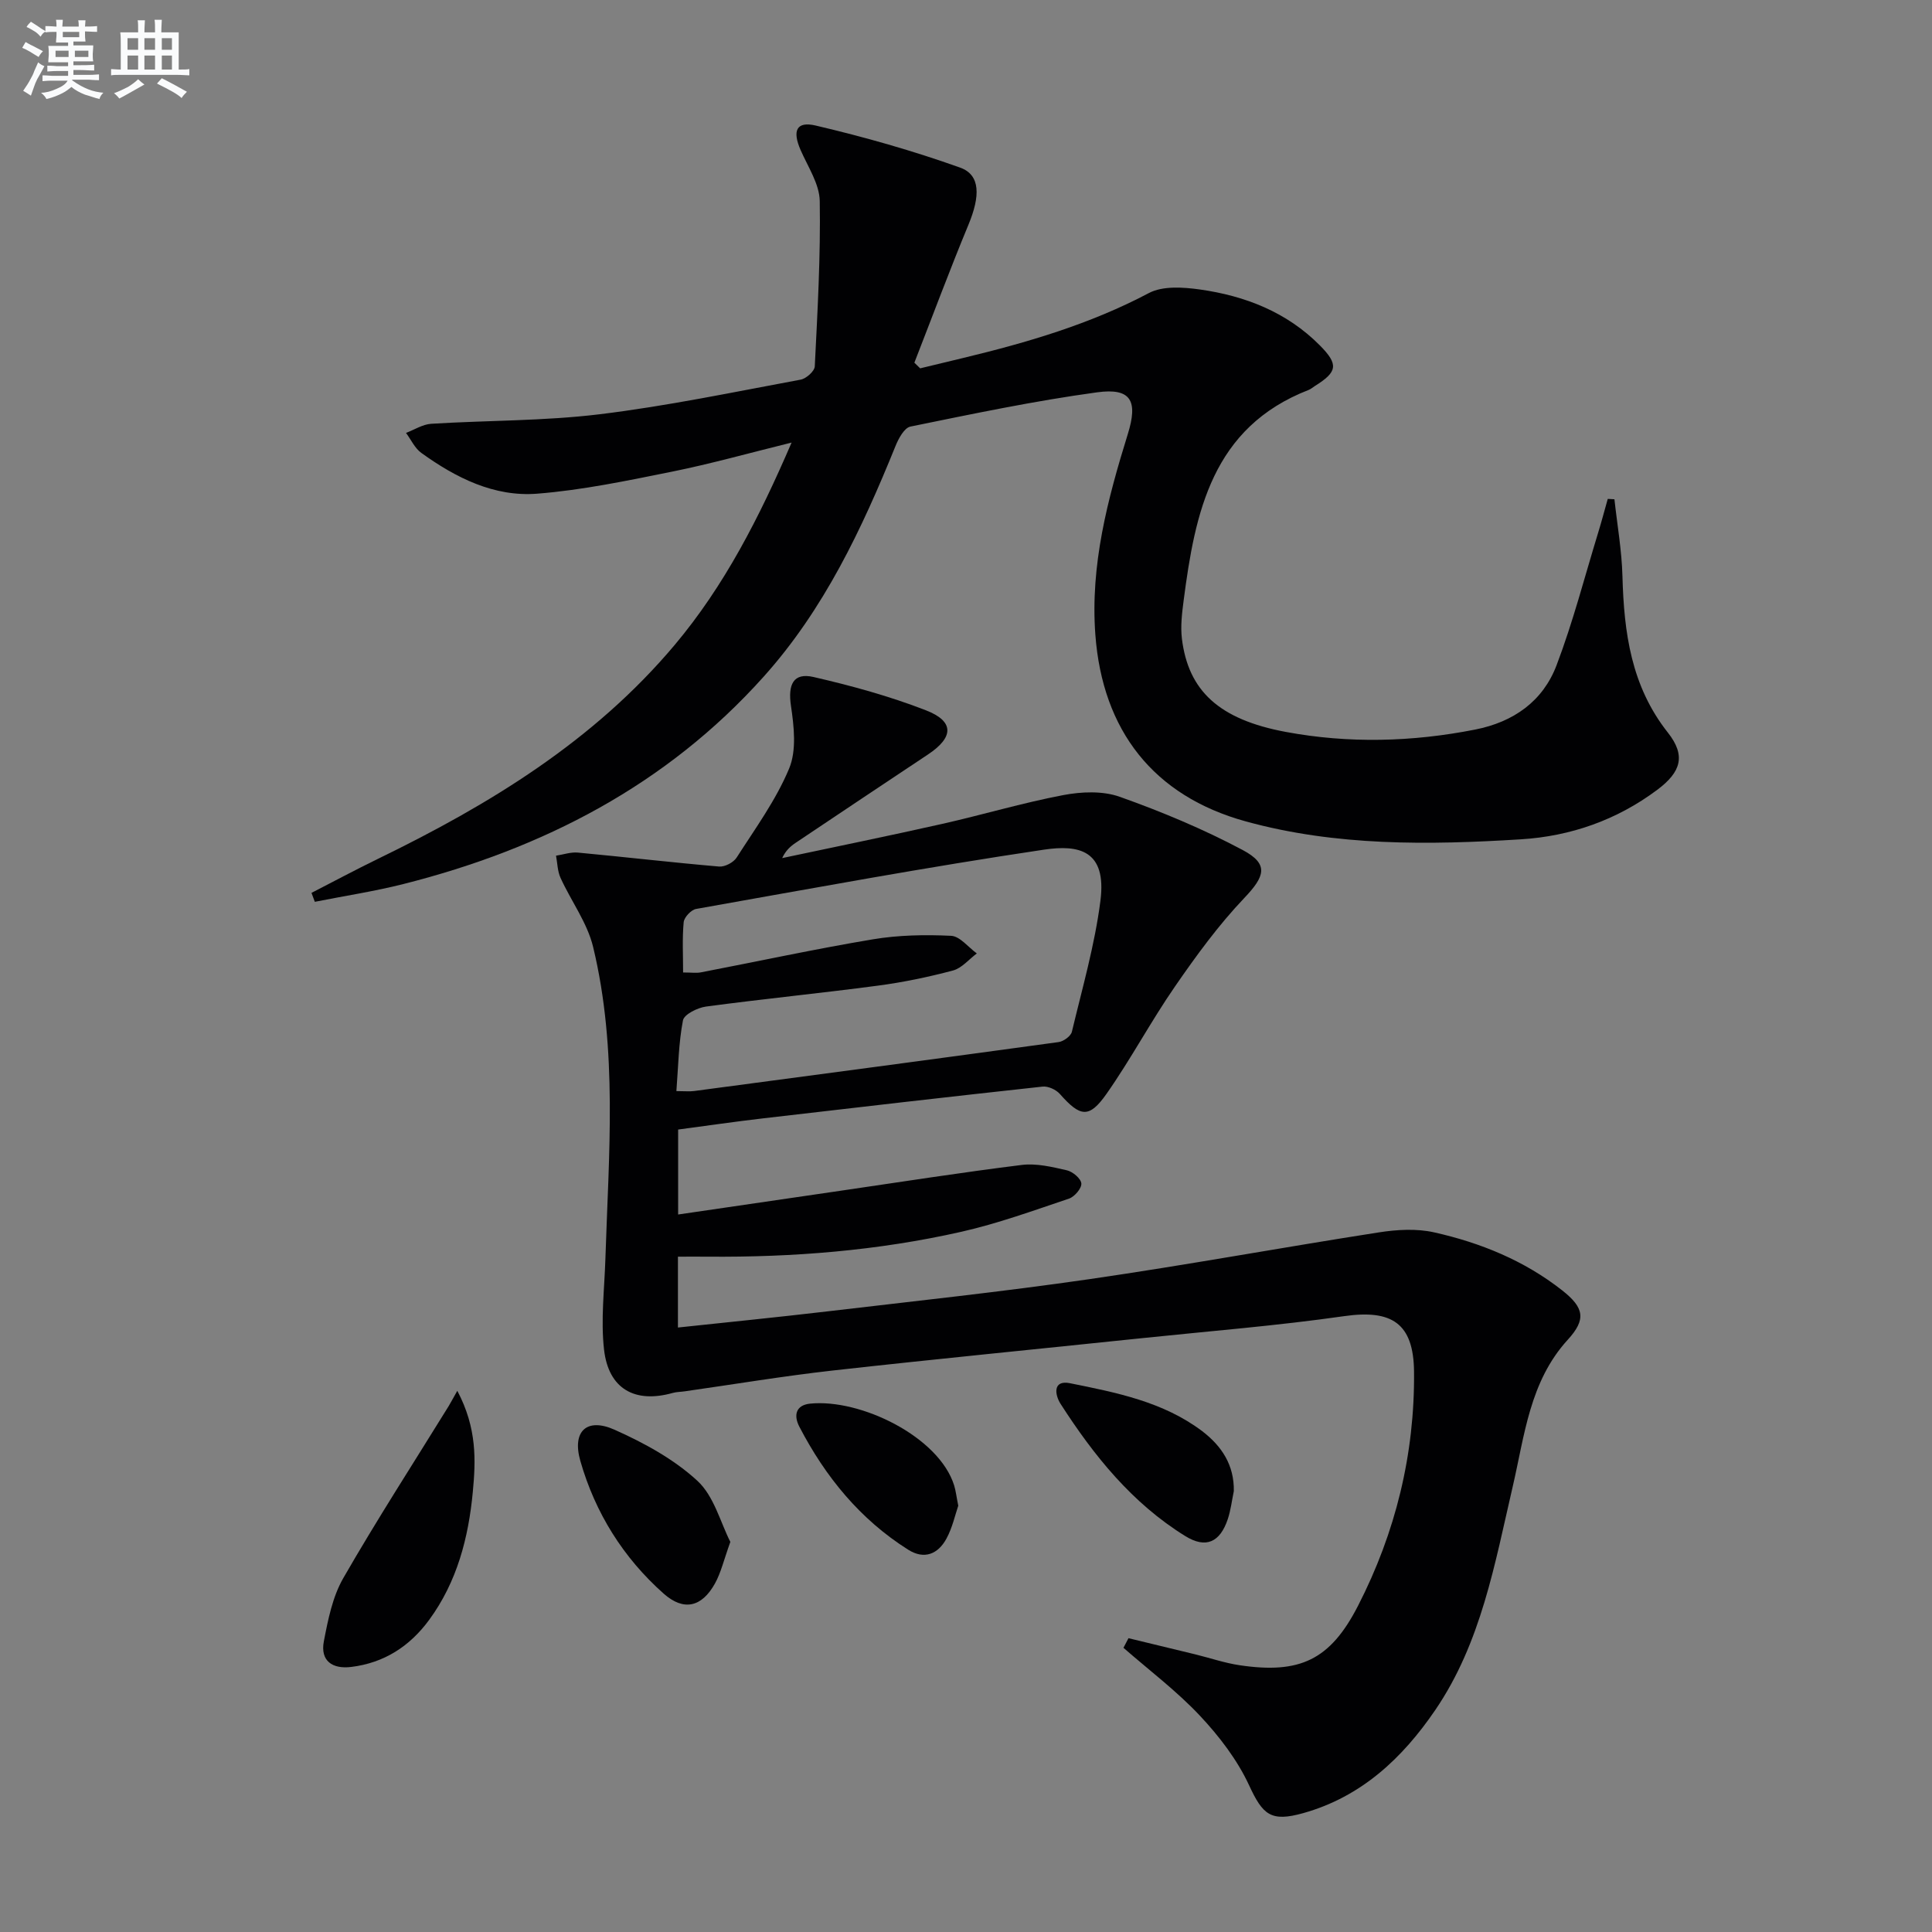 <svg enable-background="new 0 0 400 400" viewBox="0 0 400 400" xmlns="http://www.w3.org/2000/svg"><rect x="0" y="0" width="400" height="400" fill="#808080" stroke="none"/><g fill="#010103"><path d="m233.64 339.17c4.61 1.11 9.23 2.22 13.84 3.35 3.06.75 6.08 1.79 9.18 2.25 12.43 1.84 18.73-1.04 24.51-12.32 7.77-15.15 11.76-31.41 11.59-48.49-.1-10.02-4.63-12.87-14.43-11.47-13.96 2-28.04 3.11-42.07 4.58-21.31 2.23-42.64 4.31-63.93 6.69-10.22 1.15-20.38 2.85-30.57 4.3-.82.12-1.68.11-2.47.33-7.82 2.21-13.3-.8-14.23-8.97-.7-6.17.08-12.51.28-18.78.68-21.6 2.6-43.28-2.54-64.58-1.21-5.02-4.56-9.5-6.75-14.31-.63-1.39-.64-3.05-.93-4.59 1.51-.23 3.05-.78 4.53-.64 9.75.91 19.48 2.05 29.24 2.89 1.18.1 2.98-.85 3.63-1.87 3.85-6.01 8.14-11.89 10.86-18.42 1.57-3.76 1.01-8.72.38-12.99-.65-4.37.46-6.94 4.69-5.96 7.87 1.81 15.73 3.97 23.25 6.89 5.92 2.29 5.78 5.6.42 9.15-9.14 6.07-18.26 12.17-27.38 18.28-1.08.72-2.06 1.59-2.8 3.17 11.01-2.34 22.05-4.59 33.03-7.06 8.41-1.89 16.69-4.37 25.15-5.98 3.78-.72 8.19-.91 11.72.35 8.69 3.09 17.29 6.68 25.43 11.01 5.51 2.93 4.62 5.45.34 9.95-5.33 5.6-9.95 11.94-14.35 18.32-5 7.23-9.14 15.06-14.19 22.25-3.6 5.11-5.43 4.75-9.63 0-.79-.9-2.44-1.66-3.59-1.53-19.32 2.1-38.62 4.33-57.92 6.58-5.76.67-11.49 1.51-17.53 2.31v17.59c11.44-1.68 22.57-3.31 33.71-4.93 12.47-1.82 24.93-3.78 37.43-5.33 3.04-.38 6.3.41 9.35 1.11 1.21.28 2.91 1.71 2.99 2.73.08 1-1.41 2.74-2.55 3.13-7.38 2.48-14.74 5.16-22.31 6.87-17.25 3.9-34.81 5.3-52.49 5.15-1.96-.02-3.92 0-6.17 0v14.67c10.46-1.12 20.65-2.13 30.83-3.33 18.14-2.14 36.32-4.07 54.39-6.69 20.02-2.9 39.92-6.57 59.91-9.68 3.73-.58 7.77-.82 11.4-.01 9.62 2.15 18.7 5.84 26.56 12.03 4.57 3.6 4.97 6.02 1.13 10.22-7.89 8.64-8.93 19.83-11.39 30.4-3.72 16.01-6.53 32.31-16.03 46.25-6.79 9.96-15.29 17.96-27.31 21.34-6.75 1.9-8.41.36-11.24-5.76-2.44-5.26-6.18-10.14-10.18-14.4-4.81-5.12-10.51-9.41-15.83-14.06.36-.67.7-1.33 1.04-1.99zm-93.6-113.27c1.71 0 2.72.11 3.7-.02 25.15-3.34 50.3-6.68 75.44-10.13 1.02-.14 2.52-1.23 2.74-2.13 2.15-9 4.74-17.97 5.91-27.11 1.35-10.53-4.51-11.66-11.67-10.6-24.09 3.58-48.06 8.02-72.05 12.28-1.02.18-2.46 1.72-2.56 2.73-.32 3.39-.12 6.83-.12 10.42 1.72 0 2.72.16 3.66-.02 11.87-2.28 23.69-4.85 35.61-6.84 5.31-.89 10.83-.99 16.22-.73 1.83.09 3.55 2.37 5.32 3.65-1.63 1.21-3.1 3.04-4.93 3.53-5.11 1.36-10.34 2.45-15.58 3.14-11.84 1.57-23.73 2.74-35.57 4.33-1.75.24-4.52 1.61-4.76 2.86-.9 4.65-.96 9.47-1.36 14.64z"/><path d="m190.51 76.26c2.97-.72 5.95-1.44 8.92-2.15 13.25-3.19 26.24-6.99 38.42-13.43 2.87-1.52 7.09-1.23 10.55-.75 9.38 1.32 18.02 4.68 24.86 11.58 3.93 3.96 3.65 5.49-1.03 8.41-.42.26-.81.62-1.26.8-20.03 7.77-23.54 25.37-25.91 43.61-.34 2.61-.67 5.31-.36 7.9 1.32 10.76 7.65 16.73 21.53 19.31 13.02 2.42 26.14 2.08 39.18-.49 7.96-1.57 14.03-5.86 16.86-13.32 3.4-8.94 5.8-18.27 8.61-27.44.71-2.32 1.33-4.66 1.99-7 .46.03.92.06 1.38.08.58 5.31 1.52 10.61 1.66 15.93.32 11.65 1.79 22.74 9.4 32.37 3.78 4.78 2.73 8.17-2.19 11.85-8.36 6.26-17.94 9.61-28.2 10.25-19.13 1.19-38.3 1.44-57-3.71-19.11-5.26-29.67-18.83-31.14-38.67-1.07-14.42 2.53-28.01 6.72-41.52 2.14-6.88.69-9.61-6.38-8.64-12.96 1.77-25.8 4.47-38.63 7.09-1.26.26-2.46 2.46-3.08 4.01-6.96 17.18-14.81 33.86-27.34 47.81-20.12 22.43-45.67 35.58-74.51 42.88-6.05 1.53-12.25 2.47-18.38 3.69-.23-.62-.46-1.23-.69-1.85 4.58-2.35 9.12-4.79 13.75-7.04 23.07-11.21 44.73-24.39 61.48-44.33 10.26-12.22 17.44-26.25 24.17-41.86-8.83 2.18-16.73 4.4-24.75 6.02-9.24 1.86-18.54 3.82-27.9 4.56-8.92.71-16.85-3.28-24.01-8.44-1.35-.97-2.13-2.74-3.17-4.14 1.74-.66 3.45-1.78 5.23-1.89 11.61-.72 23.32-.57 34.84-1.97 13.97-1.7 27.79-4.6 41.64-7.17 1.15-.21 2.87-1.75 2.92-2.74.57-11.4 1.22-22.83 1.03-34.23-.06-3.55-2.46-7.11-3.97-10.58-1.73-3.95-.89-6 3.12-5.06 10.1 2.37 20.14 5.22 29.91 8.71 4.26 1.52 4.17 5.93 1.73 11.82-3.92 9.45-7.48 19.04-11.2 28.57.41.4.81.79 1.2 1.17z"/><path d="m94.68 287.95c4.11 7.76 3.82 14.46 3.21 20.94-.89 9.45-3.25 18.6-9.03 26.48-4.02 5.48-9.32 8.91-16.12 9.75-3.9.49-6.47-1.23-5.69-5.3.86-4.48 1.8-9.23 4.03-13.1 6.93-12.05 14.49-23.75 21.8-35.58.43-.71.81-1.45 1.8-3.19z"/><path d="m151.21 319.23c-1.36 3.78-1.95 6.4-3.2 8.64-2.73 4.89-6.46 5.75-10.61 2.07-8.38-7.44-14.18-16.74-17.25-27.48-1.75-6.12 1.32-9.03 7.09-6.45 6.11 2.73 12.28 6.09 17.14 10.57 3.46 3.18 4.79 8.67 6.83 12.65z"/><path d="m255.45 308.73c-.41 1.94-.63 3.93-1.25 5.79-1.61 4.8-4.53 6.15-8.8 3.51-11-6.8-18.92-16.64-25.81-27.36-1.2-1.86-1.69-5.02 1.94-4.29 9.58 1.93 19.31 3.83 27.39 9.94 4 3.06 6.63 6.99 6.53 12.41z"/><path d="m198.4 311.74c-.65 1.89-1.21 4.53-2.44 6.8-1.73 3.2-4.58 4.43-7.93 2.31-9.97-6.29-17.15-15.11-22.53-25.46-1.22-2.34-.76-4.47 2.21-4.78 10.48-1.07 26.71 6.88 29.84 16.94.34 1.11.46 2.27.85 4.19z"/></g><path d="m6.8 9.5c.6.3 1.3.7 2.1 1.1-.4.4-.7.8-.9 1.2-.7-.4-1.3-.8-1.8-1.1s-1.1-.6-1.6-.8c.2-.4.5-.8.7-1.2.4.2.8.5 1.5.8zm.9 6.9c-.3.6-.5 1.1-.7 1.7s-.4 1.1-.6 1.7c-.6-.4-1.1-.7-1.6-1 .7-1 1.2-1.8 1.5-2.4.3-.5.6-1.1.8-1.7.3-.6.5-1.2.8-1.8.3.3.8.6 1.3.8-.7 1.3-1.2 2.2-1.5 2.7zm.1-11c.4.3 1 .7 1.7 1.1-.5.2-.8.6-1.1 1.1-.5-.6-1-1-1.4-1.2s-.9-.6-1.5-.8c.2-.4.5-.7.9-1.1.5.3.9.6 1.4.9zm10.5 13.1c1 .4 2 .6 3.1.7-.4.4-.7.8-.8 1.3-.9-.2-1.9-.6-3-.9-1-.4-2-.9-2.8-1.6-.5.4-1.1.9-1.9 1.3s-1.9.9-3.3 1.2c-.1-.3-.5-.8-1.1-1.3 1 0 2.1-.3 3.2-.8 1.2-.5 1.9-1 2.3-1.7h-3.2c-.4 0-1 0-2 .1v-1.2c1 0 1.7.1 2 .1h3.3v-1h-2.3c-.2 0-.9 0-2 .1v-1.2c1.2 0 1.9.1 2 .1h2.3v-.8h-4.1c0-.7.1-1.2.1-1.6 0-.5 0-1.1-.1-1.8h4.1v-.7h-2.5c0-.6.1-1.1.1-1.6v-.6h-.5c-.4 0-1 0-1.8.1v-1.3c1.2 0 1.9.1 2.1.1h.2c0-.3 0-.8-.1-1.4h1.4c0 .6-.1 1-.1 1.4h3.4c0-.4 0-.8-.1-1.3h1.5c0 .4-.1.9-.1 1.3.7 0 1.5 0 2.5-.1v1.2c-1 0-1.8-.1-2.5-.1v.6c0 .3 0 .8.1 1.5h-2.5v.8h4.1c0 .8-.1 1.3-.1 1.8s0 1 .1 1.5h-4.1v.8h1.4c.8 0 1.8 0 2.9-.1v1.2c-1 0-1.9-.1-2.8-.1h-1.5v1h3.2c.3 0 1 0 2.1-.1v1.2c-1.1 0-1.8-.1-2.1-.1h-3.4l-.1.1c1.4 1 2.4 1.5 3.4 1.9zm-4.1-6.7v-1.3h-2.7v1.3zm2.2-4.1v-1.1h-3.4v1.1zm1.9 4.1v-1.3h-2.8v1.3z" fill="#fafbfc"/><path d="m37 6.7v2.3 5.4c1 0 1.8 0 2.2-.1v1.3c-.6 0-1.5-.1-2.5-.1h-11.9c-.7 0-1.3 0-1.8.1v-1.3c.5 0 1.1.1 2 .1v-5.2c0-1 0-1.8-.1-2.5h3.7c0-1.3 0-2.1-.1-2.5h1.5c0 .4-.1 1.3-.1 2.5h2.2c0-1.2 0-2.1-.1-2.6h1.5c0 .4-.1 1.3-.1 2.6zm-12.3 13.7c-.3-.4-.7-.8-1.1-1.1 1.1-.4 2.1-.9 2.9-1.3.8-.5 1.5-1 2.1-1.6.4.4.9.8 1.3 1.1-2.5 1.4-4.2 2.4-5.2 2.9zm3.9-10.1v-2.4h-2.2v2.4zm0 4.1v-2.9h-2.2v2.9zm3.5-4.1v-2.4h-2.2v2.4zm0 4.1v-2.9h-2.2v2.9zm.4 2.9 1-1.1c.6.3 1.4.7 2.5 1.3s2 1.1 2.7 1.5c-.4.4-.8.8-1.1 1.3-.8-.8-2.5-1.7-5.1-3zm3.1-7v-2.4h-2.1v2.4zm0 4.1v-2.9h-2.1v2.9z" fill="#fafbfc"/></svg>